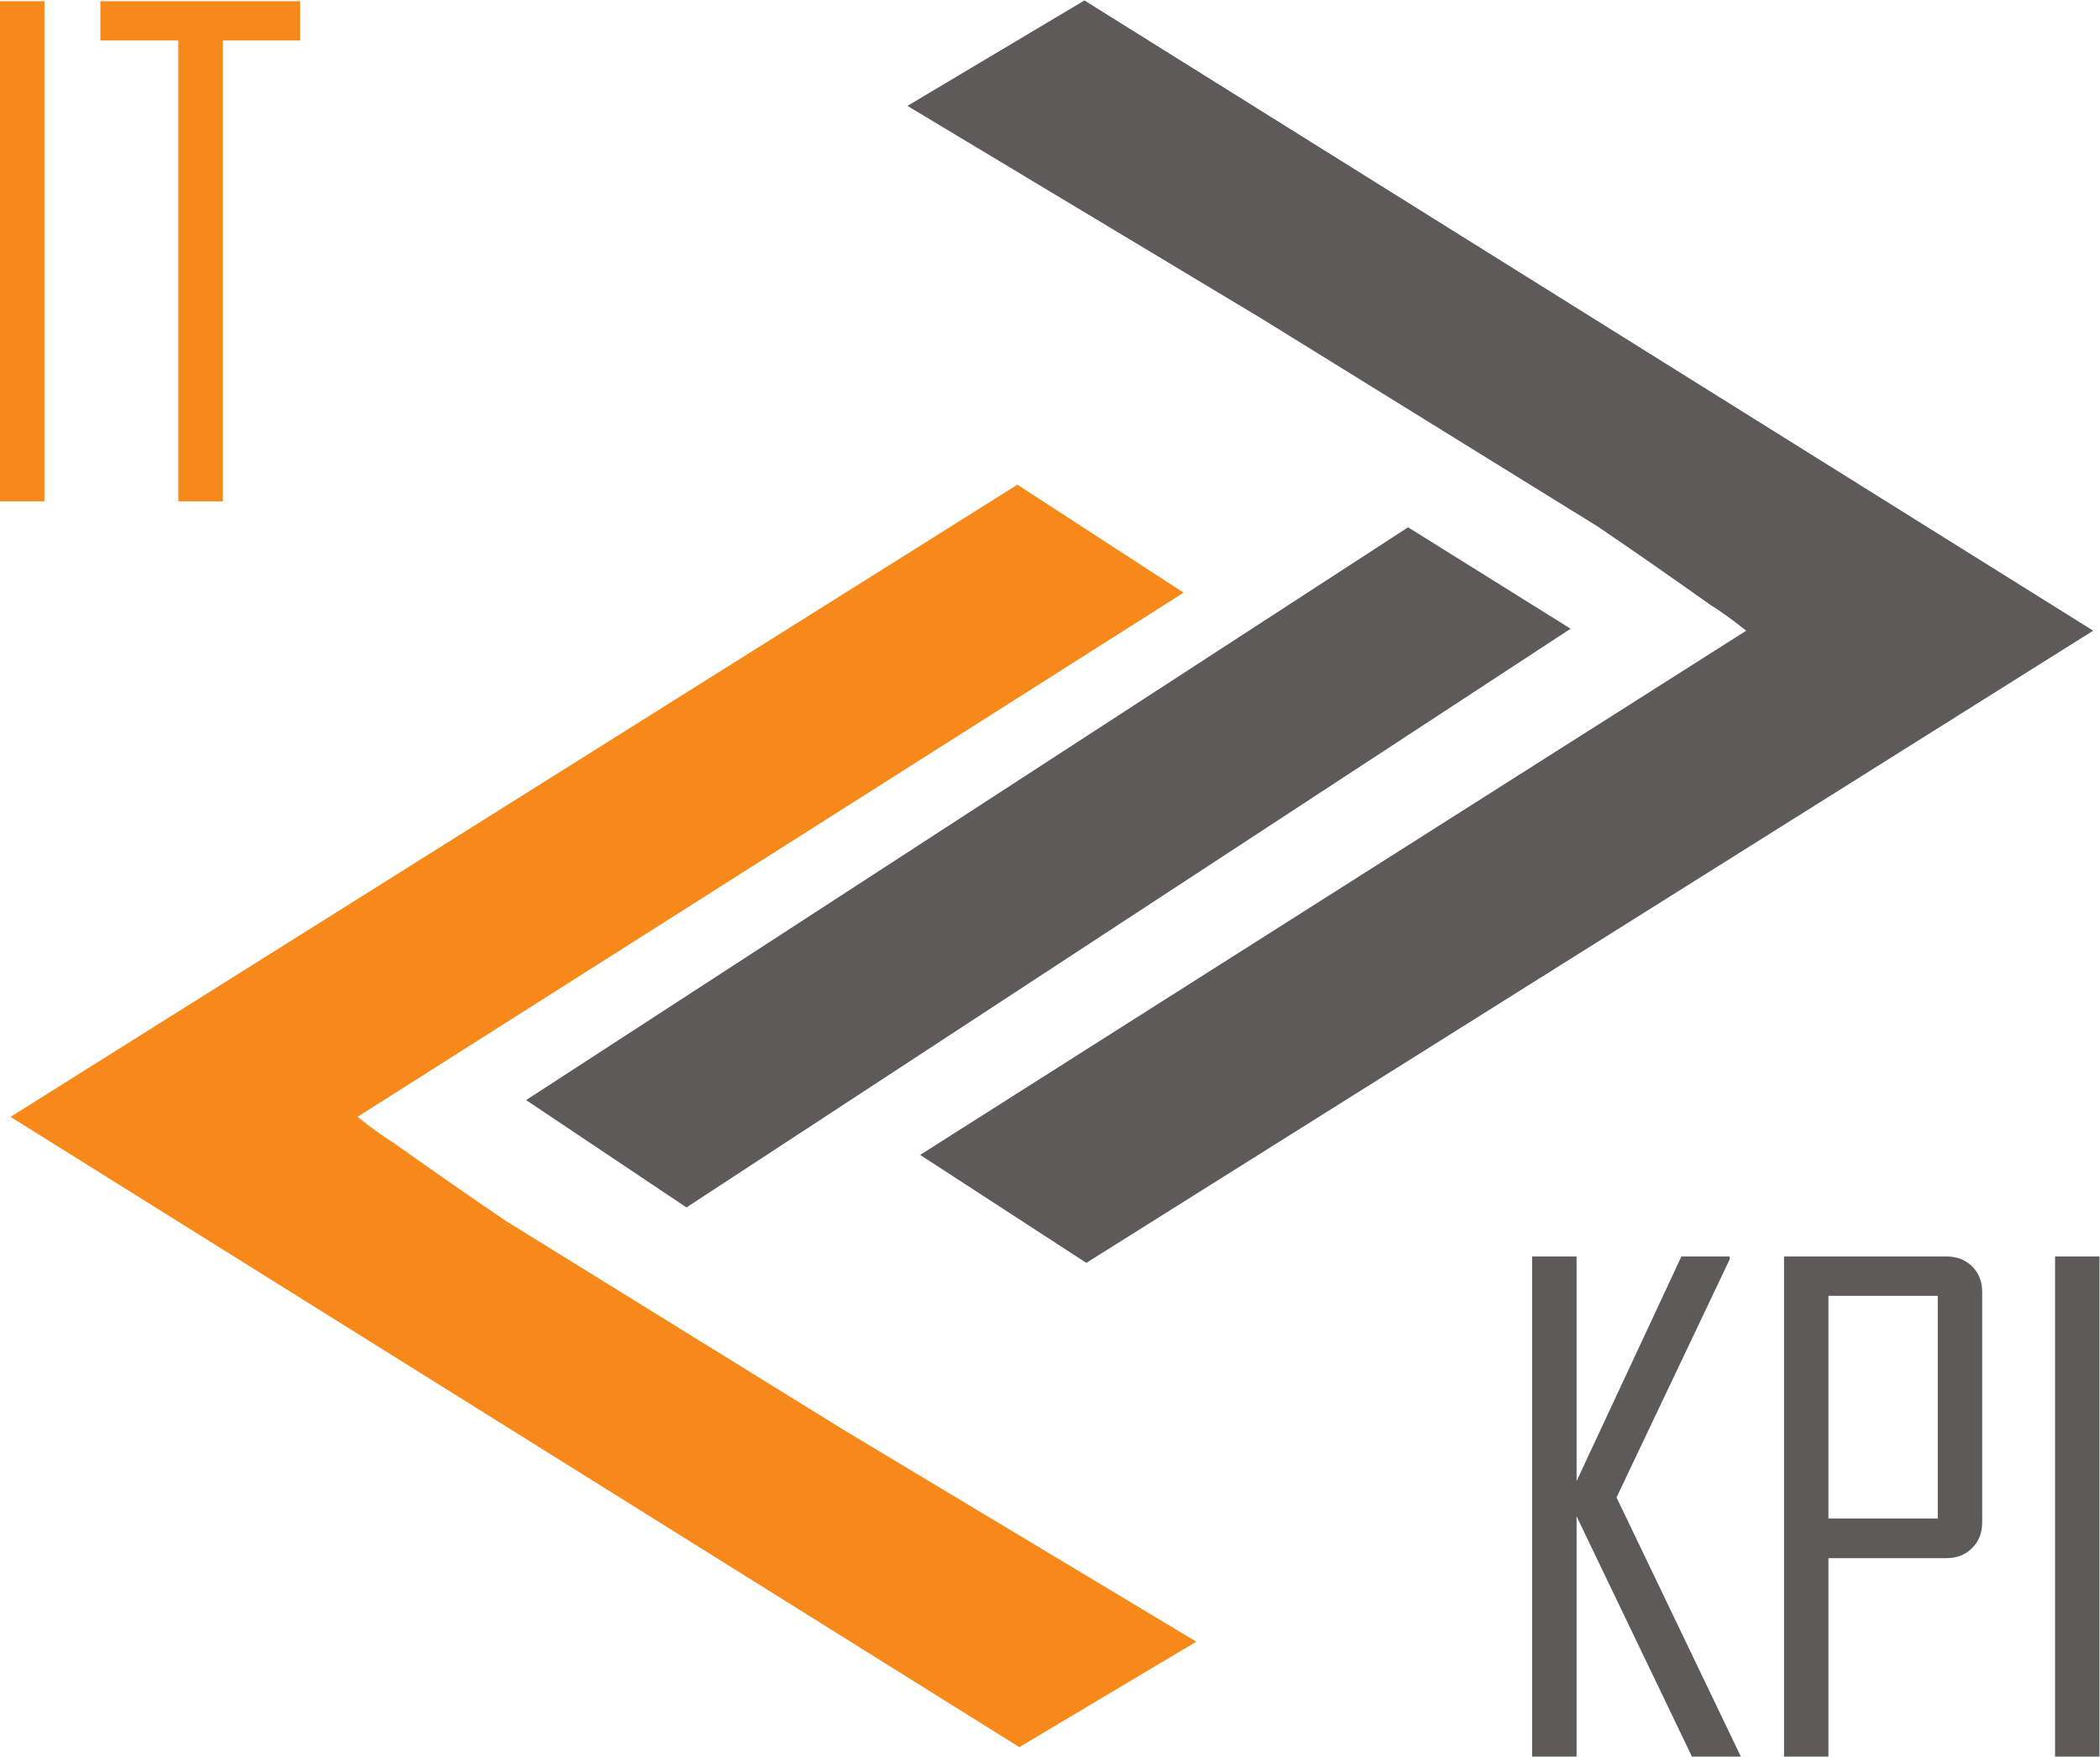 <?xml version="1.0" encoding="UTF-8" standalone="no"?>
<svg
   xmlns:dc="http://purl.org/dc/elements/1.1/"
   xmlns:cc="http://creativecommons.org/ns#"
   xmlns:rdf="http://www.w3.org/1999/02/22-rdf-syntax-ns#"
   xmlns:svg="http://www.w3.org/2000/svg"
   xmlns="http://www.w3.org/2000/svg"
   viewBox="0 0 841.44 703.96"
   height="703.96"
   width="841.44"
   xml:space="preserve"
   id="svg2"
   version="1.1"><defs
     id="defs6" /><g
     transform="matrix(1.333,0,0,-1.333,0,703.96)"
     id="g10"><g
       transform="scale(0.1)"
       id="g12"><path
         id="path14"
         style="fill:#f6891a;fill-opacity:1;fill-rule:nonzero;stroke:none"
         d="m 1521.07,1610.1 c -100.62,68.16 -213.17,146.49 -337.84,235 -32.18,19.97 -68.43,46.06 -108.57,78.24 L 3557.82,3499.26 3058.24,3823.87 31.676,1923.25 3063.91,28.543 3595.95,345.52 2534.14,983.34 1521.07,1610.1" /><path
         id="path16"
         style="fill:#5c5b59;fill-opacity:1;fill-rule:nonzero;stroke:none"
         d="m 4802.54,3698.11 c 100.62,-68.16 213.17,-146.49 337.84,-235 32.19,-19.97 68.44,-46.05 108.58,-78.24 L 2765.8,1808.96 3265.38,1484.34 6291.94,3384.96 3259.71,5279.67 2727.66,4962.69 3789.48,4324.87 4802.54,3698.11" /><path
         id="path18"
         style="fill:#5c5b59;fill-opacity:1;fill-rule:nonzero;stroke:none"
         d="M 2063.48,1651.02 1581.45,1973.75 4232.57,3695.74 4721.11,3390.85 2063.48,1651.02" /><path
         id="path20"
         style="fill:#f6891a;fill-opacity:1;fill-rule:nonzero;stroke:none"
         d="M 133.547,3773.85 H 0 v 1503.6 h 133.547 v -1503.6" /><path
         id="path22"
         style="fill:#f6891a;fill-opacity:1;fill-rule:nonzero;stroke:none"
         d="M 902.156,5159.27 H 669.652 V 3773.85 H 536.109 V 5159.27 H 301.68 v 118.18 h 600.476 v -118.18" /><path
         id="path24"
         style="fill:#5c5b59;fill-opacity:1;fill-rule:nonzero;stroke:none"
         d="m 5232.86,0 h -147 L 4739.02,722.5 V 0 h -133.54 v 1503.6 h 133.54 V 828.184 l 315.13,675.416 h 145.08 v -8.65 L 4859.12,779.18 5232.86,0" /><path
         id="path26"
         style="fill:#5c5b59;fill-opacity:1;fill-rule:nonzero;stroke:none"
         d="m 5958.23,704.238 c 0,-31.386 -10.09,-57.156 -30.26,-77.332 -20.18,-20.179 -45.97,-30.265 -77.34,-30.265 H 5496.1 V 0 h -133.54 v 1503.6 h 488.07 c 31.37,0 57.16,-9.94 77.34,-29.78 20.17,-19.86 30.26,-45.49 30.26,-76.87 z m -133.54,11.532 v 669.66 H 5496.1 V 715.77 h 328.59" /><path
         id="path28"
         style="fill:#5c5b59;fill-opacity:1;fill-rule:nonzero;stroke:none"
         d="M 6310.84,0 H 6177.3 v 1503.6 h 133.54 V 0" /></g></g></svg>